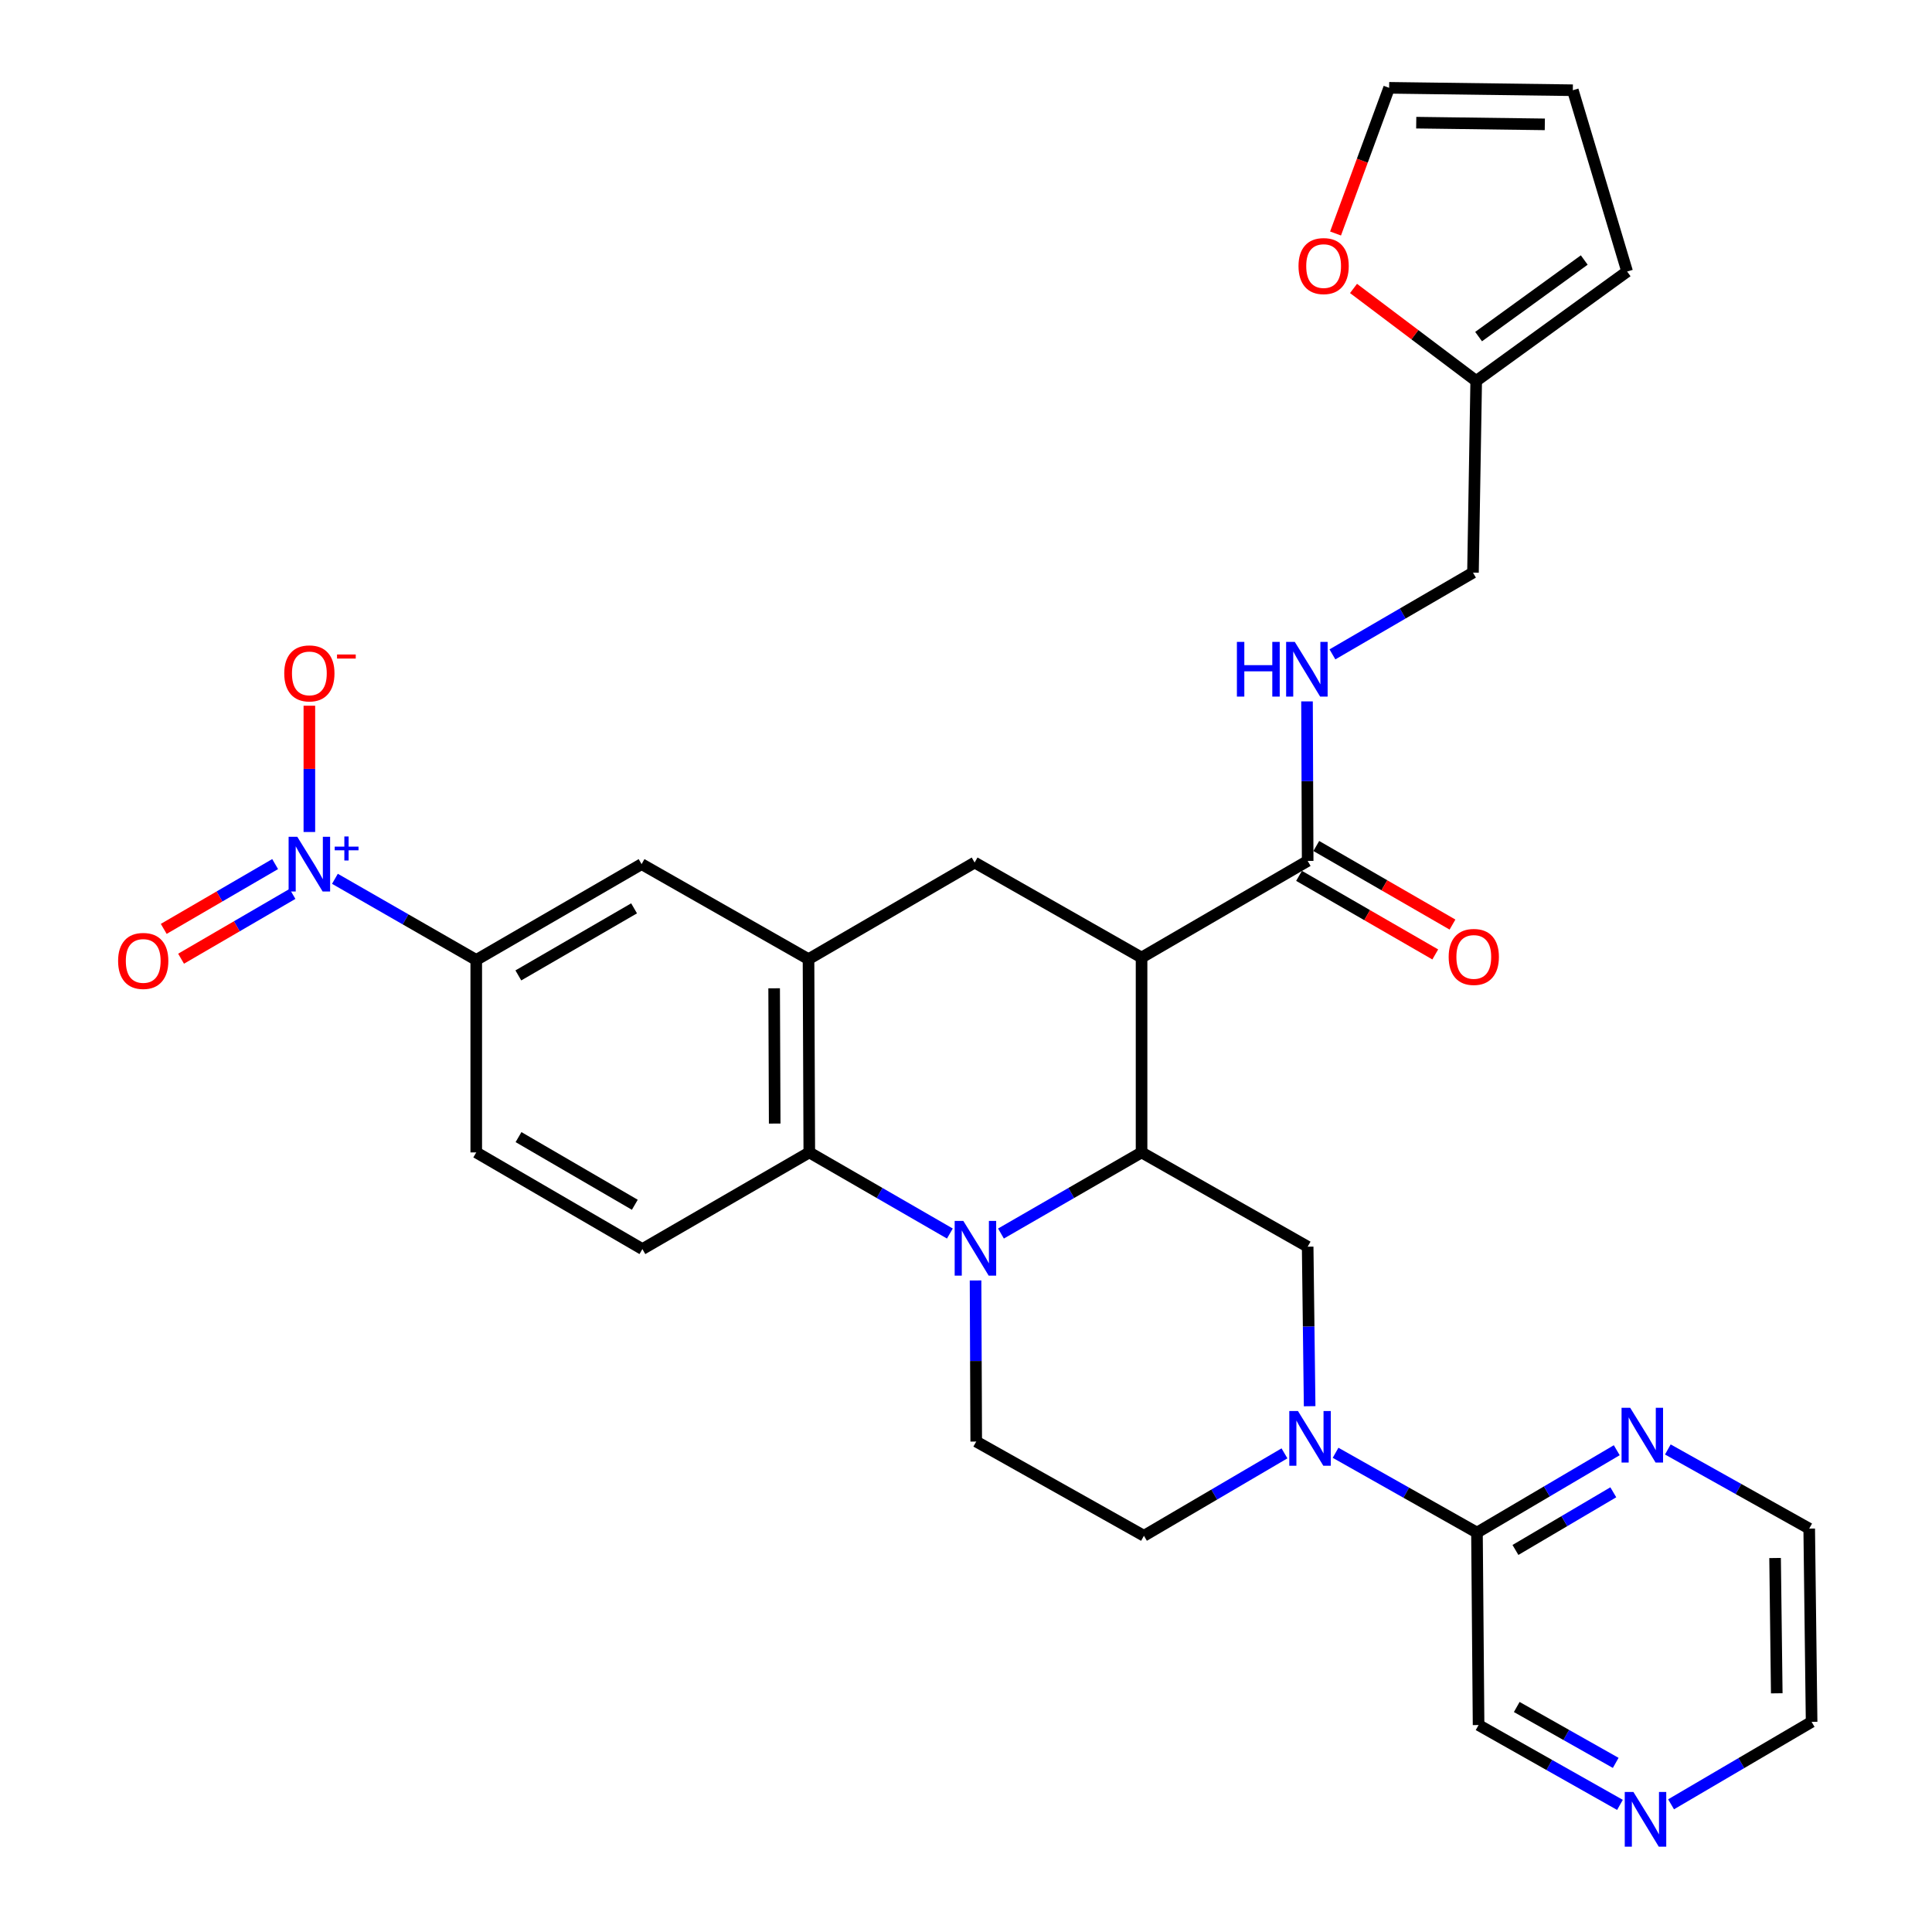 <?xml version='1.0' encoding='iso-8859-1'?>
<svg version='1.1' baseProfile='full'
              xmlns='http://www.w3.org/2000/svg'
                      xmlns:rdkit='http://www.rdkit.org/xml'
                      xmlns:xlink='http://www.w3.org/1999/xlink'
                  xml:space='preserve'
width='1000px' height='1000px' viewBox='0 0 1000 1000'>
<!-- END OF HEADER -->
<rect style='opacity:1.0;fill:#FFFFFF;stroke:none' width='1000' height='1000' x='0' y='0'> </rect>
<path class='bond-0' d='M 518.099,638.476 L 554.485,617.482' style='fill:none;fill-rule:evenodd;stroke:#0000FF;stroke-width:6px;stroke-linecap:butt;stroke-linejoin:miter;stroke-opacity:1' />
<path class='bond-0' d='M 554.485,617.482 L 590.871,596.488' style='fill:none;fill-rule:evenodd;stroke:#000000;stroke-width:6px;stroke-linecap:butt;stroke-linejoin:miter;stroke-opacity:1' />
<path class='bond-3' d='M 491.655,638.476 L 455.273,617.482' style='fill:none;fill-rule:evenodd;stroke:#0000FF;stroke-width:6px;stroke-linecap:butt;stroke-linejoin:miter;stroke-opacity:1' />
<path class='bond-3' d='M 455.273,617.482 L 418.892,596.488' style='fill:none;fill-rule:evenodd;stroke:#000000;stroke-width:6px;stroke-linecap:butt;stroke-linejoin:miter;stroke-opacity:1' />
<path class='bond-11' d='M 504.946,662.766 L 505.119,704.454' style='fill:none;fill-rule:evenodd;stroke:#0000FF;stroke-width:6px;stroke-linecap:butt;stroke-linejoin:miter;stroke-opacity:1' />
<path class='bond-11' d='M 505.119,704.454 L 505.293,746.143' style='fill:none;fill-rule:evenodd;stroke:#000000;stroke-width:6px;stroke-linecap:butt;stroke-linejoin:miter;stroke-opacity:1' />
<path class='bond-1' d='M 590.871,596.488 L 590.871,495.628' style='fill:none;fill-rule:evenodd;stroke:#000000;stroke-width:6px;stroke-linecap:butt;stroke-linejoin:miter;stroke-opacity:1' />
<path class='bond-6' d='M 590.871,596.488 L 676.845,645.282' style='fill:none;fill-rule:evenodd;stroke:#000000;stroke-width:6px;stroke-linecap:butt;stroke-linejoin:miter;stroke-opacity:1' />
<path class='bond-7' d='M 590.871,495.628 L 504.47,446.447' style='fill:none;fill-rule:evenodd;stroke:#000000;stroke-width:6px;stroke-linecap:butt;stroke-linejoin:miter;stroke-opacity:1' />
<path class='bond-8' d='M 590.871,495.628 L 676.845,445.614' style='fill:none;fill-rule:evenodd;stroke:#000000;stroke-width:6px;stroke-linecap:butt;stroke-linejoin:miter;stroke-opacity:1' />
<path class='bond-2' d='M 173.356,454.867 L 209.931,475.867' style='fill:none;fill-rule:evenodd;stroke:#0000FF;stroke-width:6px;stroke-linecap:butt;stroke-linejoin:miter;stroke-opacity:1' />
<path class='bond-2' d='M 209.931,475.867 L 246.507,496.867' style='fill:none;fill-rule:evenodd;stroke:#000000;stroke-width:6px;stroke-linecap:butt;stroke-linejoin:miter;stroke-opacity:1' />
<path class='bond-15' d='M 160.126,430.64 L 160.126,397.959' style='fill:none;fill-rule:evenodd;stroke:#0000FF;stroke-width:6px;stroke-linecap:butt;stroke-linejoin:miter;stroke-opacity:1' />
<path class='bond-15' d='M 160.126,397.959 L 160.126,365.277' style='fill:none;fill-rule:evenodd;stroke:#FF0000;stroke-width:6px;stroke-linecap:butt;stroke-linejoin:miter;stroke-opacity:1' />
<path class='bond-18' d='M 142.411,447.249 L 113.579,464.021' style='fill:none;fill-rule:evenodd;stroke:#0000FF;stroke-width:6px;stroke-linecap:butt;stroke-linejoin:miter;stroke-opacity:1' />
<path class='bond-18' d='M 113.579,464.021 L 84.748,480.792' style='fill:none;fill-rule:evenodd;stroke:#FF0000;stroke-width:6px;stroke-linecap:butt;stroke-linejoin:miter;stroke-opacity:1' />
<path class='bond-18' d='M 151.387,462.68 L 122.556,479.451' style='fill:none;fill-rule:evenodd;stroke:#0000FF;stroke-width:6px;stroke-linecap:butt;stroke-linejoin:miter;stroke-opacity:1' />
<path class='bond-18' d='M 122.556,479.451 L 93.724,496.223' style='fill:none;fill-rule:evenodd;stroke:#FF0000;stroke-width:6px;stroke-linecap:butt;stroke-linejoin:miter;stroke-opacity:1' />
<path class='bond-5' d='M 418.892,596.488 L 418.486,496.461' style='fill:none;fill-rule:evenodd;stroke:#000000;stroke-width:6px;stroke-linecap:butt;stroke-linejoin:miter;stroke-opacity:1' />
<path class='bond-5' d='M 400.98,581.557 L 400.695,511.537' style='fill:none;fill-rule:evenodd;stroke:#000000;stroke-width:6px;stroke-linecap:butt;stroke-linejoin:miter;stroke-opacity:1' />
<path class='bond-13' d='M 418.892,596.488 L 332.501,646.522' style='fill:none;fill-rule:evenodd;stroke:#000000;stroke-width:6px;stroke-linecap:butt;stroke-linejoin:miter;stroke-opacity:1' />
<path class='bond-4' d='M 677.869,727.856 L 677.357,686.569' style='fill:none;fill-rule:evenodd;stroke:#0000FF;stroke-width:6px;stroke-linecap:butt;stroke-linejoin:miter;stroke-opacity:1' />
<path class='bond-4' d='M 677.357,686.569 L 676.845,645.282' style='fill:none;fill-rule:evenodd;stroke:#000000;stroke-width:6px;stroke-linecap:butt;stroke-linejoin:miter;stroke-opacity:1' />
<path class='bond-10' d='M 691.295,751.959 L 727.886,772.615' style='fill:none;fill-rule:evenodd;stroke:#0000FF;stroke-width:6px;stroke-linecap:butt;stroke-linejoin:miter;stroke-opacity:1' />
<path class='bond-10' d='M 727.886,772.615 L 764.476,793.27' style='fill:none;fill-rule:evenodd;stroke:#000000;stroke-width:6px;stroke-linecap:butt;stroke-linejoin:miter;stroke-opacity:1' />
<path class='bond-31' d='M 664.843,752.256 L 628.472,773.586' style='fill:none;fill-rule:evenodd;stroke:#0000FF;stroke-width:6px;stroke-linecap:butt;stroke-linejoin:miter;stroke-opacity:1' />
<path class='bond-31' d='M 628.472,773.586 L 592.101,794.917' style='fill:none;fill-rule:evenodd;stroke:#000000;stroke-width:6px;stroke-linecap:butt;stroke-linejoin:miter;stroke-opacity:1' />
<path class='bond-12' d='M 418.486,496.461 L 332.085,447.27' style='fill:none;fill-rule:evenodd;stroke:#000000;stroke-width:6px;stroke-linecap:butt;stroke-linejoin:miter;stroke-opacity:1' />
<path class='bond-32' d='M 418.486,496.461 L 504.47,446.447' style='fill:none;fill-rule:evenodd;stroke:#000000;stroke-width:6px;stroke-linecap:butt;stroke-linejoin:miter;stroke-opacity:1' />
<path class='bond-14' d='M 676.845,445.614 L 676.676,404.327' style='fill:none;fill-rule:evenodd;stroke:#000000;stroke-width:6px;stroke-linecap:butt;stroke-linejoin:miter;stroke-opacity:1' />
<path class='bond-14' d='M 676.676,404.327 L 676.507,363.04' style='fill:none;fill-rule:evenodd;stroke:#0000FF;stroke-width:6px;stroke-linecap:butt;stroke-linejoin:miter;stroke-opacity:1' />
<path class='bond-22' d='M 672.385,453.345 L 707.636,473.683' style='fill:none;fill-rule:evenodd;stroke:#000000;stroke-width:6px;stroke-linecap:butt;stroke-linejoin:miter;stroke-opacity:1' />
<path class='bond-22' d='M 707.636,473.683 L 742.887,494.021' style='fill:none;fill-rule:evenodd;stroke:#FF0000;stroke-width:6px;stroke-linecap:butt;stroke-linejoin:miter;stroke-opacity:1' />
<path class='bond-22' d='M 681.306,437.883 L 716.557,458.22' style='fill:none;fill-rule:evenodd;stroke:#000000;stroke-width:6px;stroke-linecap:butt;stroke-linejoin:miter;stroke-opacity:1' />
<path class='bond-22' d='M 716.557,458.22 L 751.808,478.558' style='fill:none;fill-rule:evenodd;stroke:#FF0000;stroke-width:6px;stroke-linecap:butt;stroke-linejoin:miter;stroke-opacity:1' />
<path class='bond-9' d='M 246.507,496.867 L 332.085,447.27' style='fill:none;fill-rule:evenodd;stroke:#000000;stroke-width:6px;stroke-linecap:butt;stroke-linejoin:miter;stroke-opacity:1' />
<path class='bond-9' d='M 268.295,504.873 L 328.199,470.155' style='fill:none;fill-rule:evenodd;stroke:#000000;stroke-width:6px;stroke-linecap:butt;stroke-linejoin:miter;stroke-opacity:1' />
<path class='bond-33' d='M 246.507,496.867 L 246.507,596.488' style='fill:none;fill-rule:evenodd;stroke:#000000;stroke-width:6px;stroke-linecap:butt;stroke-linejoin:miter;stroke-opacity:1' />
<path class='bond-19' d='M 764.476,793.27 L 800.653,771.952' style='fill:none;fill-rule:evenodd;stroke:#000000;stroke-width:6px;stroke-linecap:butt;stroke-linejoin:miter;stroke-opacity:1' />
<path class='bond-19' d='M 800.653,771.952 L 836.83,750.633' style='fill:none;fill-rule:evenodd;stroke:#0000FF;stroke-width:6px;stroke-linecap:butt;stroke-linejoin:miter;stroke-opacity:1' />
<path class='bond-19' d='M 784.392,802.254 L 809.716,787.331' style='fill:none;fill-rule:evenodd;stroke:#000000;stroke-width:6px;stroke-linecap:butt;stroke-linejoin:miter;stroke-opacity:1' />
<path class='bond-19' d='M 809.716,787.331 L 835.04,772.408' style='fill:none;fill-rule:evenodd;stroke:#0000FF;stroke-width:6px;stroke-linecap:butt;stroke-linejoin:miter;stroke-opacity:1' />
<path class='bond-28' d='M 764.476,793.27 L 765.309,892.881' style='fill:none;fill-rule:evenodd;stroke:#000000;stroke-width:6px;stroke-linecap:butt;stroke-linejoin:miter;stroke-opacity:1' />
<path class='bond-17' d='M 505.293,746.143 L 592.101,794.917' style='fill:none;fill-rule:evenodd;stroke:#000000;stroke-width:6px;stroke-linecap:butt;stroke-linejoin:miter;stroke-opacity:1' />
<path class='bond-21' d='M 332.501,646.522 L 246.507,596.488' style='fill:none;fill-rule:evenodd;stroke:#000000;stroke-width:6px;stroke-linecap:butt;stroke-linejoin:miter;stroke-opacity:1' />
<path class='bond-21' d='M 328.579,623.587 L 268.384,588.564' style='fill:none;fill-rule:evenodd;stroke:#000000;stroke-width:6px;stroke-linecap:butt;stroke-linejoin:miter;stroke-opacity:1' />
<path class='bond-27' d='M 689.665,338.705 L 726.039,317.546' style='fill:none;fill-rule:evenodd;stroke:#0000FF;stroke-width:6px;stroke-linecap:butt;stroke-linejoin:miter;stroke-opacity:1' />
<path class='bond-27' d='M 726.039,317.546 L 762.413,296.386' style='fill:none;fill-rule:evenodd;stroke:#000000;stroke-width:6px;stroke-linecap:butt;stroke-linejoin:miter;stroke-opacity:1' />
<path class='bond-16' d='M 764.079,197.172 L 762.413,296.386' style='fill:none;fill-rule:evenodd;stroke:#000000;stroke-width:6px;stroke-linecap:butt;stroke-linejoin:miter;stroke-opacity:1' />
<path class='bond-20' d='M 764.079,197.172 L 732.329,173.237' style='fill:none;fill-rule:evenodd;stroke:#000000;stroke-width:6px;stroke-linecap:butt;stroke-linejoin:miter;stroke-opacity:1' />
<path class='bond-20' d='M 732.329,173.237 L 700.579,149.301' style='fill:none;fill-rule:evenodd;stroke:#FF0000;stroke-width:6px;stroke-linecap:butt;stroke-linejoin:miter;stroke-opacity:1' />
<path class='bond-23' d='M 764.079,197.172 L 842.199,140.543' style='fill:none;fill-rule:evenodd;stroke:#000000;stroke-width:6px;stroke-linecap:butt;stroke-linejoin:miter;stroke-opacity:1' />
<path class='bond-23' d='M 765.32,174.224 L 820.004,134.584' style='fill:none;fill-rule:evenodd;stroke:#000000;stroke-width:6px;stroke-linecap:butt;stroke-linejoin:miter;stroke-opacity:1' />
<path class='bond-29' d='M 863.269,750.237 L 899.857,770.718' style='fill:none;fill-rule:evenodd;stroke:#0000FF;stroke-width:6px;stroke-linecap:butt;stroke-linejoin:miter;stroke-opacity:1' />
<path class='bond-29' d='M 899.857,770.718 L 936.445,791.198' style='fill:none;fill-rule:evenodd;stroke:#000000;stroke-width:6px;stroke-linecap:butt;stroke-linejoin:miter;stroke-opacity:1' />
<path class='bond-24' d='M 691.277,120.862 L 705.146,83.158' style='fill:none;fill-rule:evenodd;stroke:#FF0000;stroke-width:6px;stroke-linecap:butt;stroke-linejoin:miter;stroke-opacity:1' />
<path class='bond-24' d='M 705.146,83.158 L 719.014,45.455' style='fill:none;fill-rule:evenodd;stroke:#000000;stroke-width:6px;stroke-linecap:butt;stroke-linejoin:miter;stroke-opacity:1' />
<path class='bond-26' d='M 842.199,140.543 L 814.093,46.704' style='fill:none;fill-rule:evenodd;stroke:#000000;stroke-width:6px;stroke-linecap:butt;stroke-linejoin:miter;stroke-opacity:1' />
<path class='bond-35' d='M 719.014,45.455 L 814.093,46.704' style='fill:none;fill-rule:evenodd;stroke:#000000;stroke-width:6px;stroke-linecap:butt;stroke-linejoin:miter;stroke-opacity:1' />
<path class='bond-35' d='M 733.041,63.492 L 799.596,64.367' style='fill:none;fill-rule:evenodd;stroke:#000000;stroke-width:6px;stroke-linecap:butt;stroke-linejoin:miter;stroke-opacity:1' />
<path class='bond-25' d='M 838.489,934.209 L 801.899,913.545' style='fill:none;fill-rule:evenodd;stroke:#0000FF;stroke-width:6px;stroke-linecap:butt;stroke-linejoin:miter;stroke-opacity:1' />
<path class='bond-25' d='M 801.899,913.545 L 765.309,892.881' style='fill:none;fill-rule:evenodd;stroke:#000000;stroke-width:6px;stroke-linecap:butt;stroke-linejoin:miter;stroke-opacity:1' />
<path class='bond-25' d='M 836.29,912.466 L 810.677,898.001' style='fill:none;fill-rule:evenodd;stroke:#0000FF;stroke-width:6px;stroke-linecap:butt;stroke-linejoin:miter;stroke-opacity:1' />
<path class='bond-25' d='M 810.677,898.001 L 785.064,883.537' style='fill:none;fill-rule:evenodd;stroke:#000000;stroke-width:6px;stroke-linecap:butt;stroke-linejoin:miter;stroke-opacity:1' />
<path class='bond-34' d='M 864.942,933.912 L 901.313,912.574' style='fill:none;fill-rule:evenodd;stroke:#0000FF;stroke-width:6px;stroke-linecap:butt;stroke-linejoin:miter;stroke-opacity:1' />
<path class='bond-34' d='M 901.313,912.574 L 937.684,891.235' style='fill:none;fill-rule:evenodd;stroke:#000000;stroke-width:6px;stroke-linecap:butt;stroke-linejoin:miter;stroke-opacity:1' />
<path class='bond-30' d='M 936.445,791.198 L 937.684,891.235' style='fill:none;fill-rule:evenodd;stroke:#000000;stroke-width:6px;stroke-linecap:butt;stroke-linejoin:miter;stroke-opacity:1' />
<path class='bond-30' d='M 918.78,806.425 L 919.648,876.451' style='fill:none;fill-rule:evenodd;stroke:#000000;stroke-width:6px;stroke-linecap:butt;stroke-linejoin:miter;stroke-opacity:1' />
<path  class='atom-0' d='M 498.617 631.945
L 507.897 646.945
Q 508.817 648.425, 510.297 651.105
Q 511.777 653.785, 511.857 653.945
L 511.857 631.945
L 515.617 631.945
L 515.617 660.265
L 511.737 660.265
L 501.777 643.865
Q 500.617 641.945, 499.377 639.745
Q 498.177 637.545, 497.817 636.865
L 497.817 660.265
L 494.137 660.265
L 494.137 631.945
L 498.617 631.945
' fill='#0000FF'/>
<path  class='atom-3' d='M 153.866 433.11
L 163.146 448.11
Q 164.066 449.59, 165.546 452.27
Q 167.026 454.95, 167.106 455.11
L 167.106 433.11
L 170.866 433.11
L 170.866 461.43
L 166.986 461.43
L 157.026 445.03
Q 155.866 443.11, 154.626 440.91
Q 153.426 438.71, 153.066 438.03
L 153.066 461.43
L 149.386 461.43
L 149.386 433.11
L 153.866 433.11
' fill='#0000FF'/>
<path  class='atom-3' d='M 173.242 438.215
L 178.231 438.215
L 178.231 432.961
L 180.449 432.961
L 180.449 438.215
L 185.571 438.215
L 185.571 440.116
L 180.449 440.116
L 180.449 445.396
L 178.231 445.396
L 178.231 440.116
L 173.242 440.116
L 173.242 438.215
' fill='#0000FF'/>
<path  class='atom-5' d='M 671.815 730.336
L 681.095 745.336
Q 682.015 746.816, 683.495 749.496
Q 684.975 752.176, 685.055 752.336
L 685.055 730.336
L 688.815 730.336
L 688.815 758.656
L 684.935 758.656
L 674.975 742.256
Q 673.815 740.336, 672.575 738.136
Q 671.375 735.936, 671.015 735.256
L 671.015 758.656
L 667.335 758.656
L 667.335 730.336
L 671.815 730.336
' fill='#0000FF'/>
<path  class='atom-15' d='M 640.219 332.24
L 644.059 332.24
L 644.059 344.28
L 658.539 344.28
L 658.539 332.24
L 662.379 332.24
L 662.379 360.56
L 658.539 360.56
L 658.539 347.48
L 644.059 347.48
L 644.059 360.56
L 640.219 360.56
L 640.219 332.24
' fill='#0000FF'/>
<path  class='atom-15' d='M 670.179 332.24
L 679.459 347.24
Q 680.379 348.72, 681.859 351.4
Q 683.339 354.08, 683.419 354.24
L 683.419 332.24
L 687.179 332.24
L 687.179 360.56
L 683.299 360.56
L 673.339 344.16
Q 672.179 342.24, 670.939 340.04
Q 669.739 337.84, 669.379 337.16
L 669.379 360.56
L 665.699 360.56
L 665.699 332.24
L 670.179 332.24
' fill='#0000FF'/>
<path  class='atom-16' d='M 147.126 348.543
Q 147.126 341.743, 150.486 337.943
Q 153.846 334.143, 160.126 334.143
Q 166.406 334.143, 169.766 337.943
Q 173.126 341.743, 173.126 348.543
Q 173.126 355.423, 169.726 359.343
Q 166.326 363.223, 160.126 363.223
Q 153.886 363.223, 150.486 359.343
Q 147.126 355.463, 147.126 348.543
M 160.126 360.023
Q 164.446 360.023, 166.766 357.143
Q 169.126 354.223, 169.126 348.543
Q 169.126 342.983, 166.766 340.183
Q 164.446 337.343, 160.126 337.343
Q 155.806 337.343, 153.446 340.143
Q 151.126 342.943, 151.126 348.543
Q 151.126 354.263, 153.446 357.143
Q 155.806 360.023, 160.126 360.023
' fill='#FF0000'/>
<path  class='atom-16' d='M 174.446 338.765
L 184.135 338.765
L 184.135 340.877
L 174.446 340.877
L 174.446 338.765
' fill='#FF0000'/>
<path  class='atom-19' d='M 61.132 497.374
Q 61.132 490.574, 64.492 486.774
Q 67.852 482.974, 74.132 482.974
Q 80.412 482.974, 83.772 486.774
Q 87.132 490.574, 87.132 497.374
Q 87.132 504.254, 83.732 508.174
Q 80.332 512.054, 74.132 512.054
Q 67.892 512.054, 64.492 508.174
Q 61.132 504.294, 61.132 497.374
M 74.132 508.854
Q 78.452 508.854, 80.772 505.974
Q 83.132 503.054, 83.132 497.374
Q 83.132 491.814, 80.772 489.014
Q 78.452 486.174, 74.132 486.174
Q 69.812 486.174, 67.452 488.974
Q 65.132 491.774, 65.132 497.374
Q 65.132 503.094, 67.452 505.974
Q 69.812 508.854, 74.132 508.854
' fill='#FF0000'/>
<path  class='atom-20' d='M 843.794 728.68
L 853.074 743.68
Q 853.994 745.16, 855.474 747.84
Q 856.954 750.52, 857.034 750.68
L 857.034 728.68
L 860.794 728.68
L 860.794 757
L 856.914 757
L 846.954 740.6
Q 845.794 738.68, 844.554 736.48
Q 843.354 734.28, 842.994 733.6
L 842.994 757
L 839.314 757
L 839.314 728.68
L 843.794 728.68
' fill='#0000FF'/>
<path  class='atom-21' d='M 672.106 137.717
Q 672.106 130.917, 675.466 127.117
Q 678.826 123.317, 685.106 123.317
Q 691.386 123.317, 694.746 127.117
Q 698.106 130.917, 698.106 137.717
Q 698.106 144.597, 694.706 148.517
Q 691.306 152.397, 685.106 152.397
Q 678.866 152.397, 675.466 148.517
Q 672.106 144.637, 672.106 137.717
M 685.106 149.197
Q 689.426 149.197, 691.746 146.317
Q 694.106 143.397, 694.106 137.717
Q 694.106 132.157, 691.746 129.357
Q 689.426 126.517, 685.106 126.517
Q 680.786 126.517, 678.426 129.317
Q 676.106 132.117, 676.106 137.717
Q 676.106 143.437, 678.426 146.317
Q 680.786 149.197, 685.106 149.197
' fill='#FF0000'/>
<path  class='atom-23' d='M 749.83 495.301
Q 749.83 488.501, 753.19 484.701
Q 756.55 480.901, 762.83 480.901
Q 769.11 480.901, 772.47 484.701
Q 775.83 488.501, 775.83 495.301
Q 775.83 502.181, 772.43 506.101
Q 769.03 509.981, 762.83 509.981
Q 756.59 509.981, 753.19 506.101
Q 749.83 502.221, 749.83 495.301
M 762.83 506.781
Q 767.15 506.781, 769.47 503.901
Q 771.83 500.981, 771.83 495.301
Q 771.83 489.741, 769.47 486.941
Q 767.15 484.101, 762.83 484.101
Q 758.51 484.101, 756.15 486.901
Q 753.83 489.701, 753.83 495.301
Q 753.83 501.021, 756.15 503.901
Q 758.51 506.781, 762.83 506.781
' fill='#FF0000'/>
<path  class='atom-26' d='M 845.45 927.515
L 854.73 942.515
Q 855.65 943.995, 857.13 946.675
Q 858.61 949.355, 858.69 949.515
L 858.69 927.515
L 862.45 927.515
L 862.45 955.835
L 858.57 955.835
L 848.61 939.435
Q 847.45 937.515, 846.21 935.315
Q 845.01 933.115, 844.65 932.435
L 844.65 955.835
L 840.97 955.835
L 840.97 927.515
L 845.45 927.515
' fill='#0000FF'/>
</svg>
